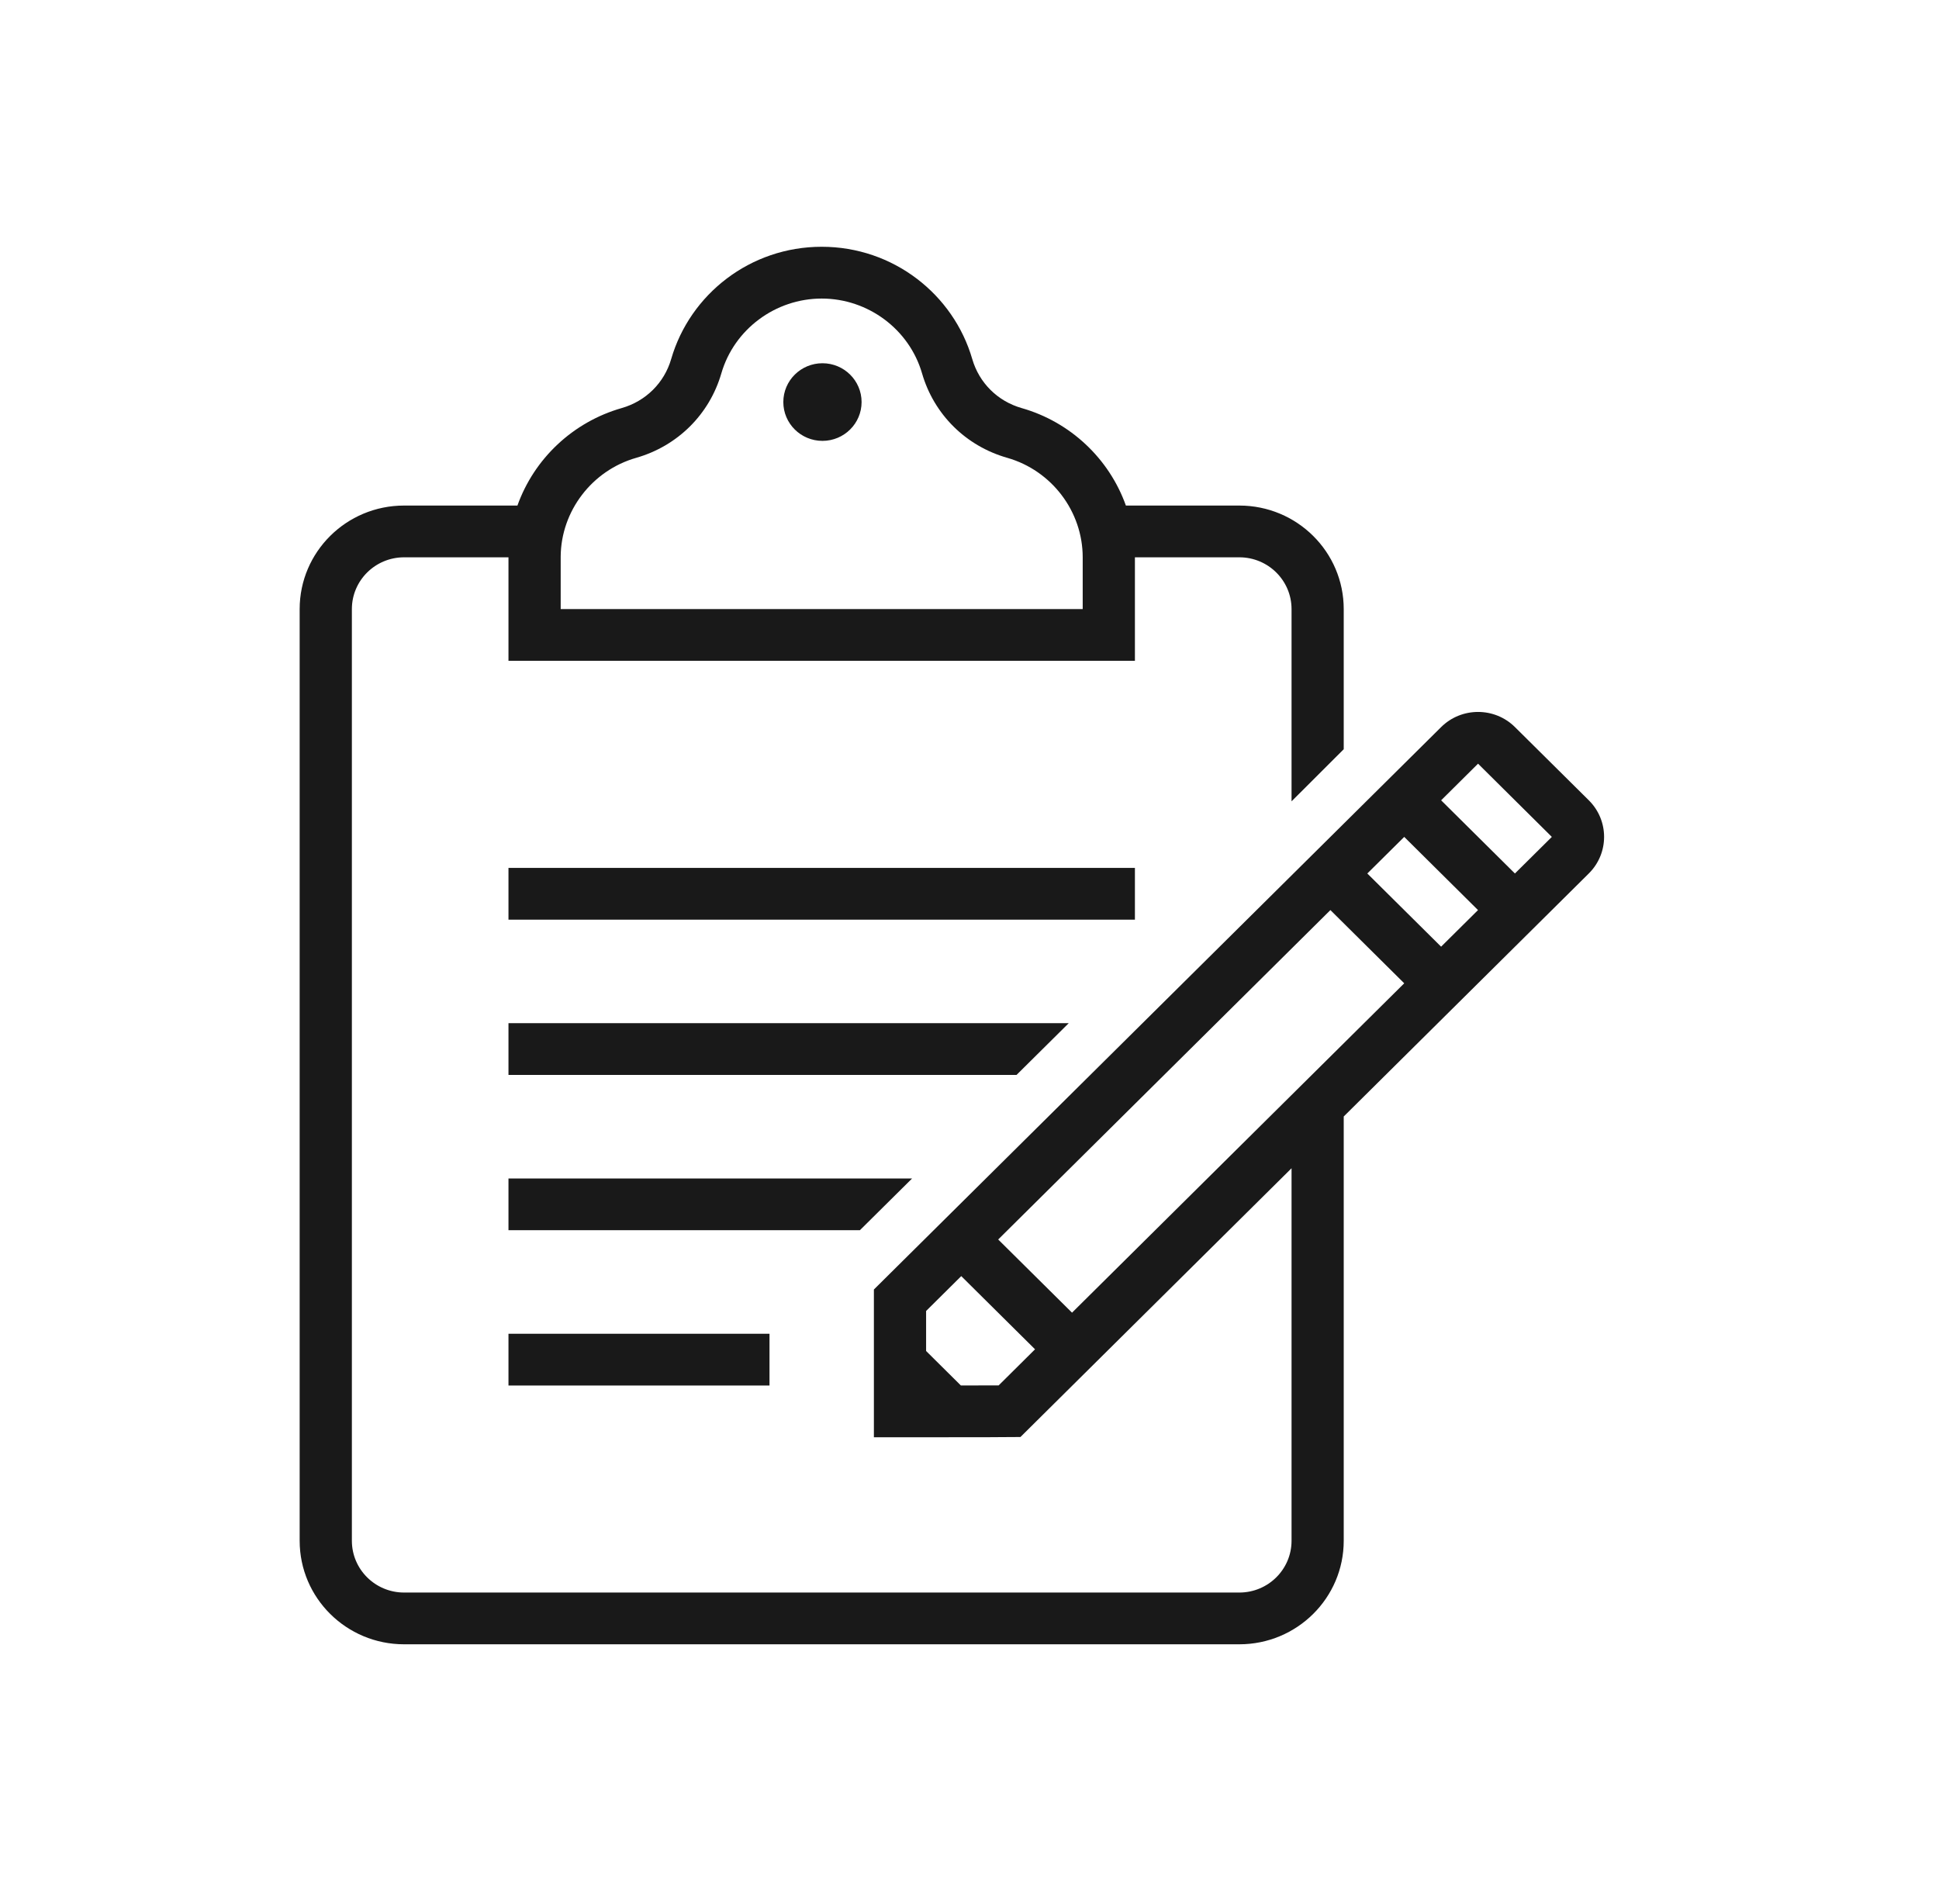 <svg width="55" height="54" viewBox="0 0 55 54" fill="none" xmlns="http://www.w3.org/2000/svg">
<path fill-rule="evenodd" clip-rule="evenodd" d="M42.972 20.625L45.067 22.702C45.645 23.275 45.645 24.205 45.066 24.778L38.115 31.671V43.706C38.115 45.328 36.789 46.643 35.154 46.643H11.461C9.826 46.643 8.5 45.328 8.5 43.706V17.278C8.5 15.656 9.826 14.341 11.461 14.341H14.677C15.152 13.009 16.254 11.97 17.633 11.576C18.316 11.381 18.842 10.862 19.038 10.185C19.572 8.346 21.281 7 23.308 7C25.334 7 27.044 8.346 27.578 10.185C27.774 10.861 28.298 11.382 28.98 11.576C30.359 11.969 31.461 13.008 31.936 14.341H35.154C36.789 14.341 38.115 15.656 38.115 17.278V21.253L36.635 22.731V17.278C36.635 16.467 35.972 15.809 35.154 15.809L32.192 15.809V18.746H14.423V15.809H11.462C10.644 15.809 9.981 16.467 9.981 17.278V43.706C9.981 44.517 10.644 45.175 11.462 45.175H35.154C35.972 45.175 36.635 44.517 36.635 43.706V33.139L28.945 40.763L28.421 40.766C28.231 40.767 28.098 40.768 27.965 40.769C27.655 40.77 27.345 40.77 26.315 40.77H26.31L24.788 40.77V36.579L40.878 20.625C41.456 20.052 42.395 20.052 42.972 20.625ZM18.043 12.988C16.794 13.345 15.914 14.495 15.904 15.786V17.278H30.711V15.81C30.711 14.507 29.831 13.347 28.571 12.987C27.395 12.652 26.492 11.756 26.154 10.591C25.792 9.341 24.621 8.469 23.308 8.469C21.994 8.469 20.824 9.341 20.461 10.591C20.123 11.756 19.219 12.652 18.043 12.988ZM28.327 39.299C27.944 39.301 27.786 39.301 27.255 39.301L26.269 38.323V37.188L27.266 36.199L29.359 38.275L28.327 39.299ZM28.314 35.16L30.408 37.236L39.831 27.893L37.737 25.816L28.314 35.16ZM40.877 26.854L38.784 24.778L39.831 23.74L41.924 25.816L40.877 26.854ZM41.925 21.663L40.878 22.702L42.971 24.778L44.018 23.74L41.925 21.663ZM32.192 24.619H14.423V26.087H32.192V24.619ZM14.423 30.492V29.024H30.315L28.834 30.492H14.423ZM14.423 33.429V34.897H24.391L25.872 33.429H14.423ZM21.827 37.834H14.423V39.302H21.827V37.834ZM24.439 11.405C24.439 12.013 23.942 12.506 23.329 12.506C22.716 12.506 22.219 12.013 22.219 11.405C22.219 10.797 22.716 10.304 23.329 10.304C23.942 10.304 24.439 10.797 24.439 11.405Z" fill="#191919"/>
</svg>
